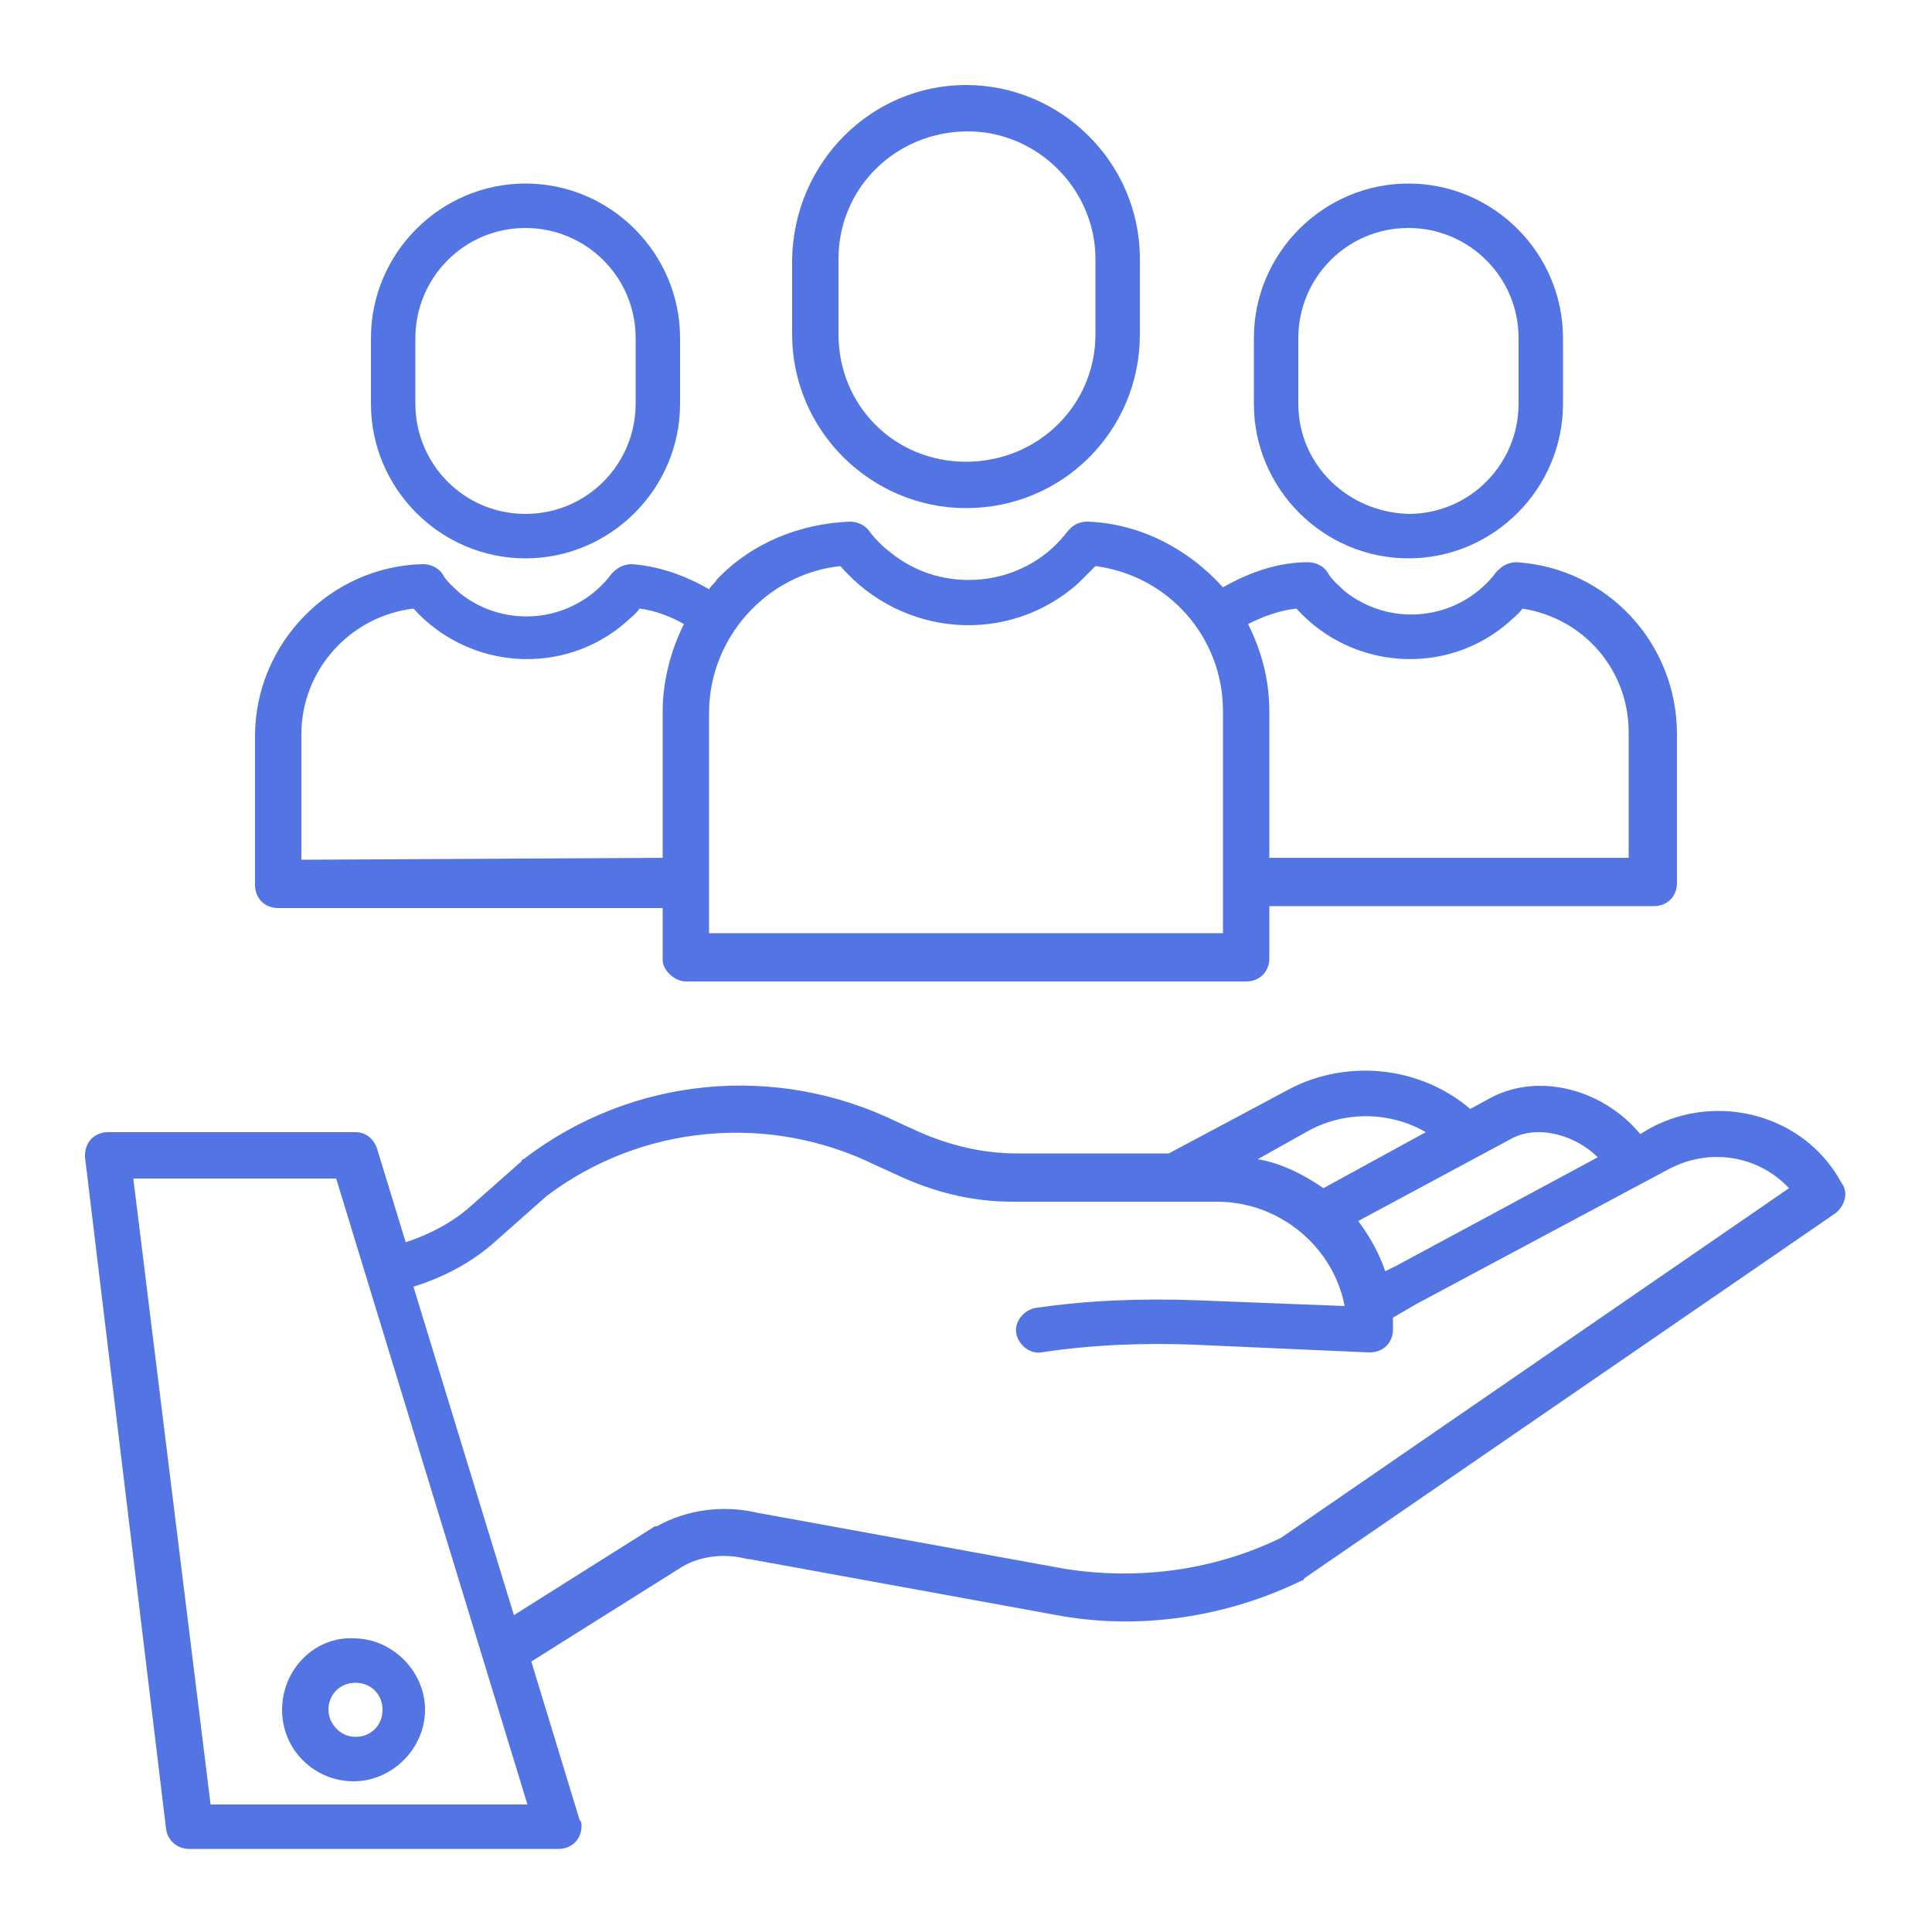 <?xml version="1.0" encoding="utf-8"?>
<!-- Generator: Adobe Illustrator 26.0.1, SVG Export Plug-In . SVG Version: 6.00 Build 0)  -->
<svg version="1.1" id="Layer_1" xmlns:svgjs="http://svgjs.com/svgjs"
	 xmlns="http://www.w3.org/2000/svg" xmlns:xlink="http://www.w3.org/1999/xlink" x="0px" y="0px" viewBox="0 0 100 100"
	 style="enable-background:new 0 0 100 100;" xml:space="preserve">
<style type="text/css">
	.st0{fill:#5275E3;}
</style>
<g>
	<path class="st0" d="M85.4,58.4l-0.5,0.3c-1.9-2.3-5.2-3.2-7.7-1.9c0,0,0,0,0,0l-1.1,0.6c-2.7-2.3-6.6-2.6-9.6-0.9l-6,3.2h-7.9
		c-1.7,0-3.4-0.4-5-1.1l-1.1-0.5C40.2,55,32.7,55.7,27.1,60c0,0-0.1,0-0.1,0.1l-2.6,2.3c-1,0.9-2.2,1.5-3.4,1.9l-1.5-4.9
		c-0.2-0.5-0.6-0.8-1.1-0.8H5.6c-0.7,0-1.2,0.5-1.2,1.2c0,0,0,0.1,0,0.1l4.2,34.8c0.1,0.6,0.6,1,1.2,1h19.1c0.7,0,1.2-0.5,1.2-1.2
		c0-0.1,0-0.2-0.1-0.3L27.5,86l7.8-4.9c1-0.6,2.3-0.7,3.4-0.4c0,0,0,0,0.1,0l15.9,2.9c4.3,0.8,8.8,0.1,12.7-1.8
		c0.1,0,0.1-0.1,0.1-0.1l27.5-18.9c0.5-0.4,0.7-1.1,0.3-1.6C93.4,57.7,88.9,56.5,85.4,58.4z M78.3,58.9c1.4-0.7,3.3-0.1,4.4,1
		l-10.4,5.6l-0.6,0.3c-0.3-0.9-0.8-1.8-1.4-2.6L78.3,58.9z M67.6,58.6C67.6,58.6,67.7,58.6,67.6,58.6c1.9-1.1,4.3-1.1,6.2,0
		l-5.3,2.9c-1-0.7-2.2-1.3-3.4-1.5L67.6,58.6z M10.9,93.4l-4-32.4h10.5l9.9,32.4H10.9z M66.3,79.6c-3.5,1.7-7.4,2.2-11.2,1.6
		l-15.9-2.9c-1.7-0.4-3.6-0.2-5.2,0.7c0,0,0,0-0.1,0l-7.3,4.6l-5.2-17c1.6-0.5,3.1-1.3,4.3-2.4l2.6-2.3c4.9-3.7,11.5-4.3,17-1.6
		l1.1,0.5c1.9,0.9,3.9,1.4,6,1.4h10.6c3.2,0,6,2.3,6.6,5.4l-7.7-0.3c-2.8-0.1-5.6,0-8.3,0.4c-0.6,0.1-1.1,0.7-1,1.3
		c0.1,0.6,0.7,1.1,1.3,1c2.6-0.4,5.3-0.5,7.9-0.4l9,0.4c0,0,0,0,0.1,0c0.7,0,1.2-0.5,1.2-1.2c0-0.2,0-0.4,0-0.6l1.2-0.7l13.1-7
		c2.1-1.1,4.6-0.7,6.2,1L66.3,79.6z"/>
	<path class="st0" d="M14.6,88.5c0,2.1,1.7,3.7,3.7,3.7s3.7-1.7,3.7-3.7s-1.7-3.7-3.7-3.7C16.3,84.7,14.6,86.4,14.6,88.5z
		 M18.4,87.1c0.8,0,1.4,0.6,1.4,1.4c0,0.8-0.6,1.4-1.4,1.4S17,89.2,17,88.5C17,87.7,17.6,87.1,18.4,87.1L18.4,87.1z M59,17.3v-3.9
		c0-5-4.1-9-9-9c-4.9,0-8.9,4-9,9v3.9c0,5,4.1,9,9,9C55,26.3,59,22.3,59,17.3z M43.4,17.3v-3.9c0-3.7,3-6.6,6.7-6.6
		c3.6,0,6.6,3,6.6,6.6v3.9c0,3.7-3,6.6-6.7,6.6C46.3,23.9,43.4,21,43.4,17.3z M35.5,50.8h29c0.7,0,1.2-0.5,1.2-1.2l0,0v-2.7h19.9
		c0.7,0,1.2-0.5,1.2-1.2V38c0-4.7-3.6-8.6-8.3-8.9c-0.6,0-1,0.4-1.2,0.7c-1.9,2.3-5.3,2.7-7.7,0.8c-0.3-0.3-0.7-0.6-0.9-1
		c-0.2-0.3-0.6-0.5-1-0.5c-1.5,0-3,0.5-4.4,1.3c-1.8-2-4.3-3.3-7-3.4c-0.6,0-0.9,0.3-1.2,0.7c-2.2,2.7-6.3,3.1-9,0.9
		c-0.4-0.3-0.8-0.7-1.1-1.1c-0.2-0.3-0.6-0.5-1-0.5c-2.6,0.1-5.1,1.1-6.9,3c-0.1,0.2-0.3,0.3-0.4,0.5c-1.2-0.7-2.6-1.2-4-1.3
		c-0.6,0-1,0.4-1.2,0.7c-1.9,2.3-5.3,2.7-7.7,0.8c-0.3-0.3-0.7-0.6-0.9-1c-0.2-0.3-0.6-0.5-1-0.5c-4.8,0.1-8.7,4.1-8.7,8.9v7.7
		c0,0.7,0.5,1.2,1.2,1.2h19.9v2.7C34.3,50.2,34.9,50.8,35.5,50.8z M67.1,31.5c2.9,3.2,7.8,3.5,11,0.7c0.2-0.2,0.5-0.4,0.7-0.7
		c3.2,0.5,5.5,3.2,5.5,6.4v6.5H65.7v-7.6c0-1.6-0.4-3.1-1.1-4.5C65.4,31.9,66.2,31.6,67.1,31.5L67.1,31.5z M43.5,29.3
		c3.2,3.7,8.7,4.1,12.3,0.9c0.3-0.3,0.6-0.6,0.9-0.9c3.8,0.5,6.6,3.7,6.6,7.5v11.5H36.7V36.9C36.7,33,39.7,29.7,43.5,29.3L43.5,29.3
		z M15.6,44.5V38c0-3.3,2.5-6.1,5.8-6.5c2.9,3.2,7.8,3.5,11,0.7c0.2-0.2,0.5-0.4,0.7-0.7c0.8,0.1,1.6,0.4,2.3,0.8
		c-0.7,1.4-1.1,3-1.1,4.5v7.6L15.6,44.5z"/>
	<path class="st0" d="M80.9,20.9v-3.4c0-4.4-3.6-8-8-8s-8,3.6-8,8v3.4c0,4.4,3.6,8,8,8S80.9,25.3,80.9,20.9z M67.2,20.9v-3.4
		c0-3.1,2.5-5.7,5.7-5.7c3.1,0,5.7,2.5,5.7,5.7c0,0,0,0,0,0v3.4c0,3.1-2.5,5.7-5.7,5.7C69.7,26.5,67.2,24,67.2,20.9
		C67.2,20.9,67.2,20.9,67.2,20.9z M35.2,20.9v-3.4c0-4.4-3.6-8-8-8s-8,3.6-8,8v3.4c0,4.4,3.6,8,8,8S35.2,25.3,35.2,20.9z M21.5,20.9
		v-3.4c0-3.1,2.5-5.7,5.7-5.7c3.1,0,5.7,2.5,5.7,5.7c0,0,0,0,0,0v3.4c0,3.1-2.5,5.7-5.7,5.7S21.5,24,21.5,20.9
		C21.5,20.9,21.5,20.9,21.5,20.9z"/>
</g>
</svg>
